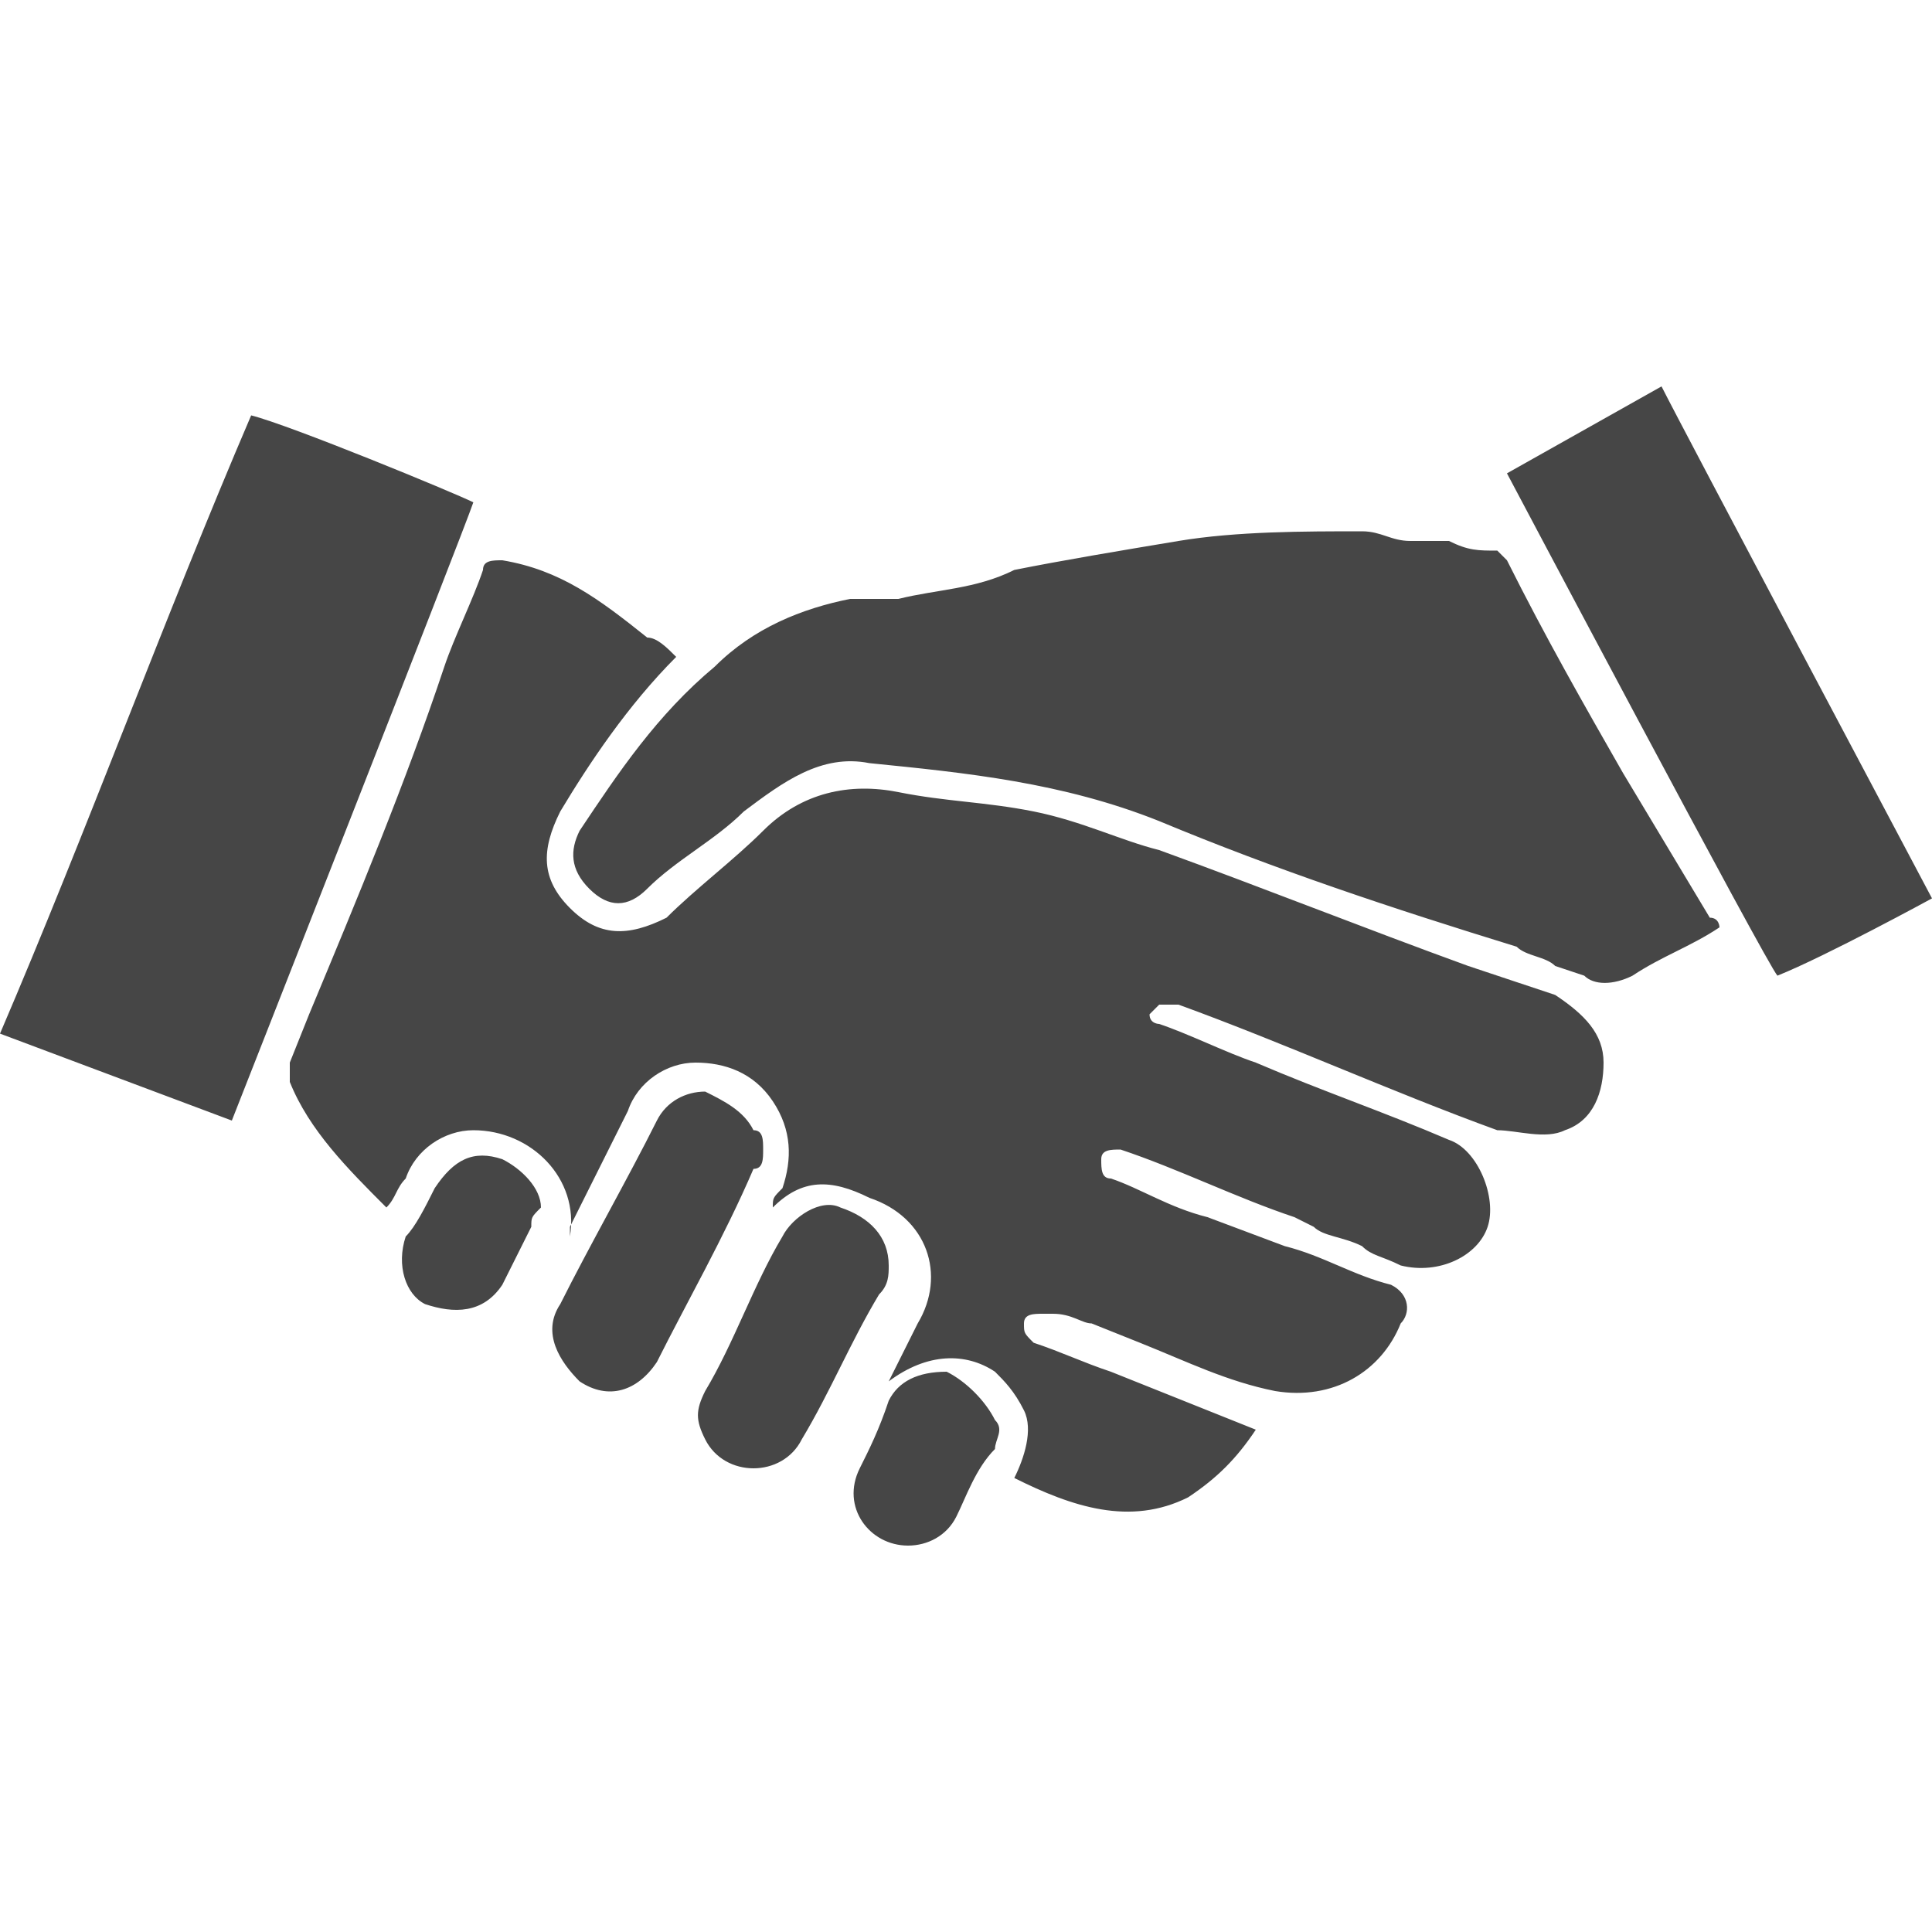<svg width="30" height="30" fill="none" xmlns="http://www.w3.org/2000/svg"><path d="M24.9 16.5c0 .45-.15.9-.6 1.05-.3.15-.75 0-1.05 0-1.65-.6-3.3-1.35-4.95-1.95H18l-.15.15c0 .15.15.15.15.15.45.15 1.05.45 1.5.6 1.05.45 1.95.75 3 1.2.45.15.75.9.6 1.35-.15.45-.75.75-1.35.6-.3-.15-.45-.15-.6-.3-.3-.15-.6-.15-.75-.3l-.3-.15c-.9-.3-1.8-.75-2.7-1.05-.15 0-.3 0-.3.15s0 .3.15.3c.45.15.9.45 1.5.6l1.2.45c.6.15 1.05.45 1.65.6.3.15.3.45.15.6-.3.75-1.05 1.2-1.95 1.05-.75-.15-1.35-.45-2.1-.75l-.75-.3c-.15 0-.3-.15-.6-.15h-.15c-.15 0-.3 0-.3.15s0 .15.15.3c.45.15.75.3 1.2.45l2.25.9c-.3.45-.6.75-1.05 1.05-.9.45-1.8.15-2.7-.3.15-.3.3-.75.15-1.05-.15-.3-.3-.45-.45-.6-.45-.3-1.05-.3-1.65.15l.45-.9c.45-.75.15-1.65-.75-1.95-.6-.3-1.05-.3-1.5.15 0-.15 0-.15.15-.3.15-.45.15-.9-.15-1.35-.3-.45-.75-.6-1.2-.6-.45 0-.9.3-1.05.75l-.9 1.8v.15c.15-.9-.6-1.65-1.5-1.65-.45 0-.9.3-1.05.75-.15.15-.15.3-.3.45-.6-.6-1.2-1.2-1.5-1.95v-.3l.3-.75c.75-1.8 1.5-3.6 2.1-5.4.15-.45.45-1.05.6-1.5 0-.15.15-.15.3-.15.9.15 1.5.6 2.25 1.2.15 0 .3.15.45.3-.75.75-1.35 1.65-1.8 2.4-.3.6-.3 1.05.15 1.5.45.45.9.45 1.5.15.45-.45 1.05-.9 1.5-1.35.6-.6 1.35-.75 2.1-.6.75.15 1.35.15 2.1.3s1.35.45 1.95.6c1.65.6 3.15 1.2 4.8 1.8l1.35.45c.45.3.75.6.75 1.05zm.3-4.5c-.6-1.05-1.2-2.1-1.8-3.3l-.15-.15c-.3 0-.45 0-.75-.15h-.6c-.3 0-.45-.15-.75-.15-.9 0-1.95 0-2.85.15-.9.15-1.8.3-2.55.45-.6.3-1.2.3-1.8.45h-.75c-.75.15-1.5.45-2.1 1.05-.9.75-1.5 1.65-2.1 2.55-.15.3-.15.6.15.9.3.3.6.3.9 0 .45-.45 1.05-.75 1.5-1.2.6-.45 1.2-.9 1.95-.75 1.5.15 3 .3 4.5.9 1.8.75 3.6 1.35 5.55 1.95.15.15.45.15.6.3l.45.15c.15.15.45.15.75 0 .45-.3.9-.45 1.35-.75 0 0 0-.15-.15-.15L25.2 12zM7.35 7.8c-.3-.15-2.85-1.2-3.45-1.35C2.55 9.6 1.35 12.9 0 16.05l3.6 1.35s3.6-9.15 3.75-9.6zM25.8 6l-2.4 1.35s4.05 7.65 4.2 7.8c.75-.3 2.4-1.2 2.4-1.2S26.1 6.6 25.8 6zM11.85 17.85c0-.15 0-.3-.15-.3-.15-.3-.45-.45-.75-.6-.3 0-.6.15-.75.45-.45.9-1.05 1.95-1.5 2.85-.3.45 0 .9.3 1.2.45.3.9.15 1.2-.3.45-.9 1.05-1.95 1.5-3 .15 0 .15-.15.15-.3zm1.95 1.8c0-.45-.3-.75-.75-.9-.3-.15-.75.15-.9.45-.45.75-.75 1.65-1.2 2.4-.15.3-.15.45 0 .75s.45.45.75.45.6-.15.75-.45c.45-.75.75-1.5 1.2-2.25.15-.15.15-.3.15-.45zm.9 1.65c-.45 0-.75.15-.9.45-.15.45-.3.75-.45 1.05-.3.6.15 1.2.75 1.2.3 0 .6-.15.75-.45.15-.3.3-.75.6-1.05 0-.15.15-.3 0-.45-.15-.3-.45-.6-.75-.75zM7.8 18c-.45-.15-.75 0-1.05.45-.15.3-.3.6-.45.75-.15.45 0 .9.3 1.05.45.15.9.15 1.2-.3l.45-.9c0-.15 0-.15.15-.3 0-.3-.3-.6-.6-.75z" fill="#464646"/></svg>
